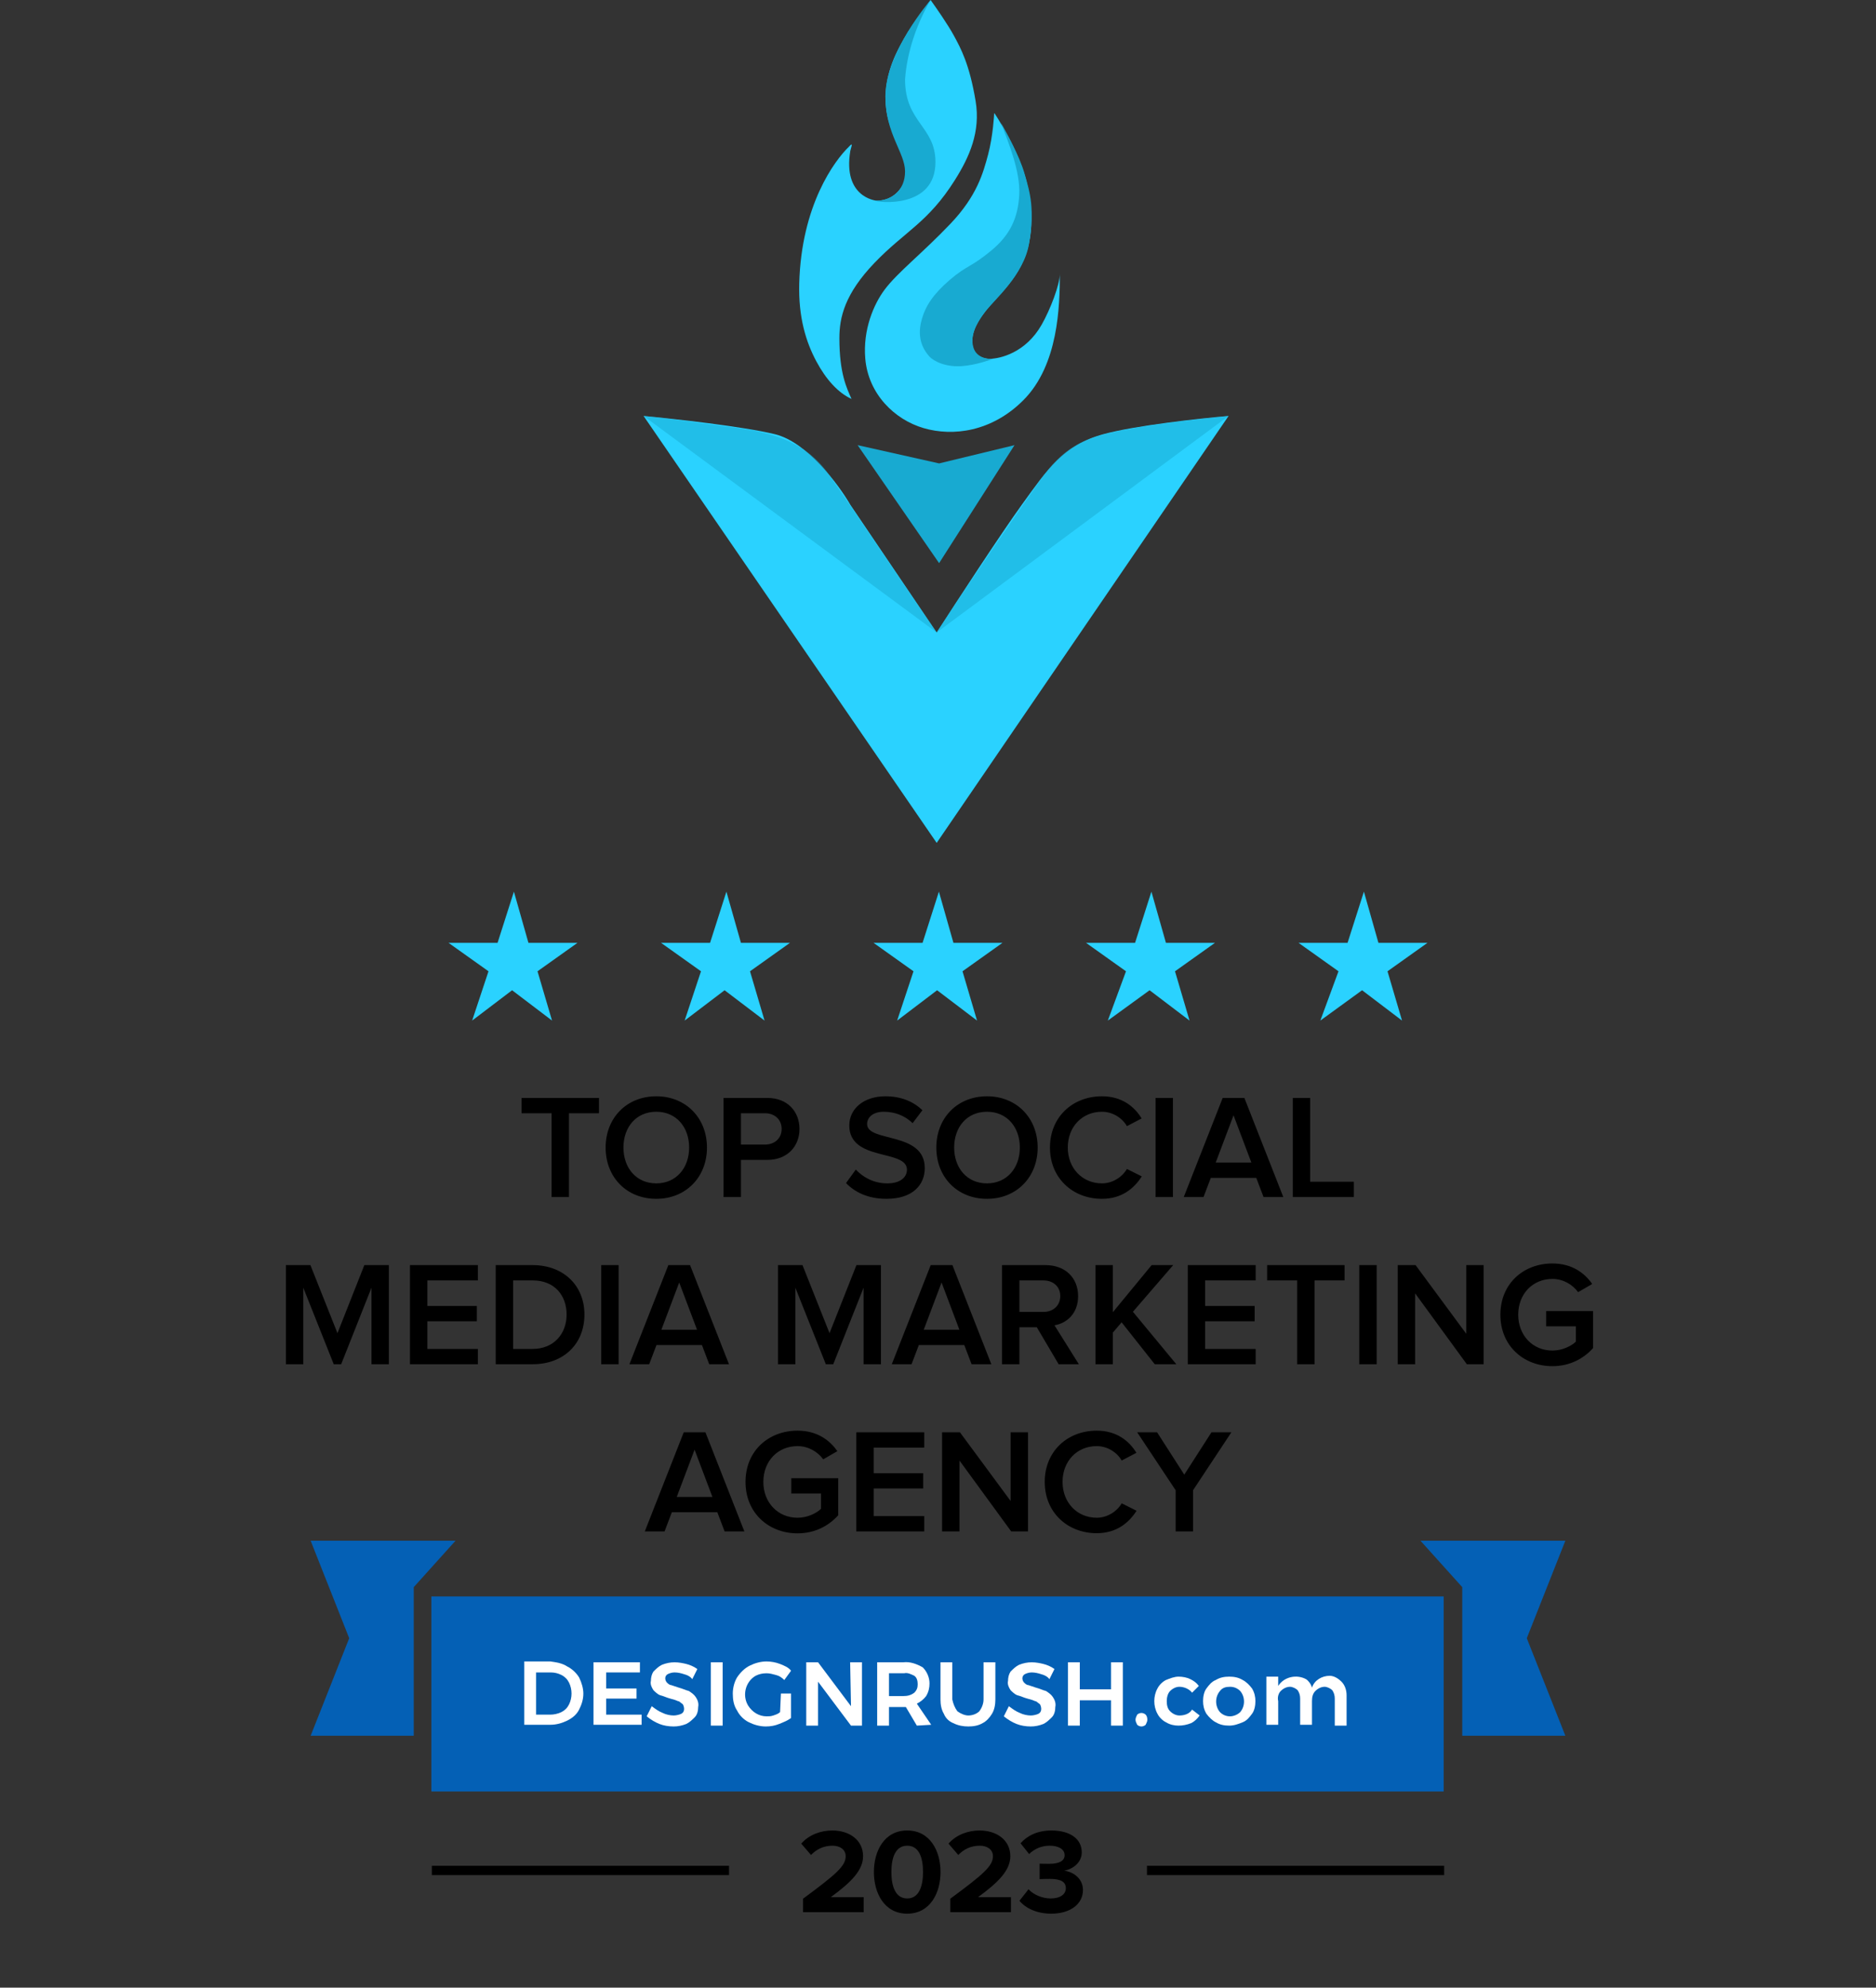 <svg width="202" height="214" viewBox="0 0 202 214" fill="none" xmlns="http://www.w3.org/2000/svg">
<rect x="0" y="0" width="202" height="214" fill="#333333" stroke="none"/>
<path d="M101.119 60.631L92.345 47.928L101.119 49.893L109.238 47.928L101.119 60.631Z" fill="#18AAD1"/>
<path d="M121.242 104.574L116.941 101.512H122.219L123.979 96L125.543 101.512H130.822L126.52 104.574L128.084 109.881L123.783 106.615L119.287 109.881L121.242 104.574Z" fill="#2AD2FF"/>
<path d="M144.123 104.574L139.822 101.512H145.1L146.86 96L148.424 101.512H153.702L149.401 104.574L150.965 109.881L146.664 106.615L142.168 109.881L144.123 104.574Z" fill="#2AD2FF"/>
<path d="M98.361 104.574L94.06 101.512H99.338L101.098 96L102.662 101.512H107.941L103.639 104.574L105.203 109.881L100.902 106.615L96.601 109.881L98.361 104.574Z" fill="#2AD2FF"/>
<path d="M75.48 104.574L71.179 101.512H76.457L78.217 96L79.781 101.512H85.059L80.758 104.574L82.323 109.881L78.021 106.615L73.72 109.881L75.48 104.574Z" fill="#2AD2FF"/>
<path d="M52.599 104.574L48.298 101.512H53.576L55.336 96L56.9 101.512H62.179L57.877 104.574L59.441 109.881L55.14 106.615L50.839 109.881L52.599 104.574Z" fill="#2AD2FF"/>
<path d="M132.286 44.786L100.857 90.75L69.298 44.786C72.571 45.091 79.983 45.912 83.441 46.75C86.898 47.588 90.294 52.163 91.559 54.345L100.857 68.095C102.996 64.778 107.824 57.383 110.024 54.345C112.774 50.547 114.476 47.928 118.798 46.75C122.255 45.807 129.23 45.047 132.286 44.786Z" fill="#2AD2FF"/>
<path d="M99.456 46.095C102.599 47.012 106.784 46.503 110.194 43.083C113.981 39.286 114.112 32.926 114.123 29.464C114.122 30.643 113.086 33.334 112.159 34.964C110.445 37.976 107.695 38.631 106.528 38.631C105.993 38.631 104.552 38.369 104.694 36.536C104.888 34.04 107.706 32.083 109.278 29.726C110.849 27.369 111.624 24.357 110.587 19.774C109.837 16.458 107.051 12.048 107.051 12.178C107.051 12.309 106.92 14.667 106.397 16.631C105.873 18.595 105.207 21.083 102.337 24.095C99.329 27.252 96.641 29.333 95.266 31.167C94.087 32.738 92.897 35.488 93.171 38.631C93.499 42.416 96.313 45.178 99.456 46.095Z" fill="#2AD2FF"/>
<path d="M90.381 36.405C90.381 40.202 91.167 41.774 91.69 42.952C90.25 42.298 88.94 40.857 87.893 38.893C86.79 36.826 85.96 34.177 86.059 30.512C86.287 22.093 89.857 17.286 91.428 15.776C91.952 15.191 91.611 15.929 91.559 16.238C90.74 21.153 94.178 21.607 94.44 21.607H94.446C94.723 21.607 96.069 21.608 97.059 20.167C98.23 18.464 97.313 16.762 96.536 15.059C96.34 14.63 95.357 13.095 95.357 10.607C95.357 7.595 96.667 5.369 97.321 4.19C97.845 3.248 98.369 2.488 100.202 0C100.77 0.786 102.062 2.645 102.69 3.798C103.476 5.238 104.393 6.94 105.048 10.869C105.601 14.19 104.387 16.89 102.821 19.381C99.94 23.964 97.452 24.881 94.178 28.286C90.959 31.634 90.381 34.179 90.381 36.405Z" fill="#2AD2FF"/>
<g opacity="0.5">
<path d="M132.286 44.786L100.857 68.095C103.738 63.643 109.733 54.904 111.988 51.726C114.869 47.667 117.095 47.012 122.071 46.095C124.422 45.662 129.536 45.047 132.286 44.786Z" fill="#18AAD1"/>
<path d="M69.298 44.786L100.857 68.095C97.845 63.774 92.607 55.917 89.333 51.202C87.429 48.46 84.75 46.784 79.512 46.095C72.442 45.165 72.048 45.047 69.298 44.786Z" fill="#18AAD1"/>
</g>
<path d="M109.75 20.952C109.881 18.464 108.572 15.321 107.786 13.226L107.786 13.226C108.441 14.405 109.75 16.762 110.286 18.595L110.29 18.61C110.973 20.95 111.394 22.39 110.809 26.191C110.286 29.595 106.881 32.476 106.095 33.524C105.015 34.964 104.493 36.15 104.786 37.321C105.128 38.69 106.652 38.668 106.954 38.64C106.976 38.634 106.991 38.631 107 38.631C107.017 38.631 106.999 38.635 106.954 38.64C106.656 38.717 105.183 39.295 103.595 39.417C101.893 39.548 100.558 38.928 100.06 38.369C98.893 37.059 98.893 35.619 99.274 34.309C99.664 32.97 100.452 31.691 102.286 30.119C104.119 28.548 104.524 28.809 106.738 26.976C108.781 25.285 109.619 23.441 109.75 20.952Z" fill="#18AAD1"/>
<path d="M100.726 17.449C100.726 22.504 94.564 21.809 94.178 21.607H94.309C96.043 21.607 97.452 20.482 97.452 18.46C97.452 16.438 95.334 14.416 95.334 10.372C95.334 5.631 100.202 0 100.202 0C98.662 2.629 97.645 5.721 97.452 8.552C97.452 13.203 100.726 13.607 100.726 17.449Z" fill="#18AAD1"/>
<path d="M61.263 128.881V119.857H64.495V118.209H56.159V119.857H59.391V128.881H61.263ZM70.667 129.073C73.851 129.073 76.123 126.737 76.123 123.553C76.123 120.369 73.851 118.033 70.667 118.033C67.467 118.033 65.211 120.369 65.211 123.553C65.211 126.737 67.467 129.073 70.667 129.073ZM70.667 127.409C68.507 127.409 67.131 125.745 67.131 123.553C67.131 121.345 68.507 119.697 70.667 119.697C72.811 119.697 74.203 121.345 74.203 123.553C74.203 125.745 72.811 127.409 70.667 127.409ZM79.781 128.881V124.881H82.613C84.837 124.881 86.085 123.361 86.085 121.553C86.085 119.729 84.853 118.209 82.613 118.209H77.909V128.881H79.781ZM82.357 123.233H79.781V119.857H82.357C83.413 119.857 84.165 120.529 84.165 121.553C84.165 122.561 83.413 123.233 82.357 123.233ZM95.448 129.073C98.312 129.073 99.576 127.537 99.576 125.761C99.576 121.793 93.368 123.025 93.368 121.025C93.368 120.241 94.072 119.697 95.16 119.697C96.28 119.697 97.416 120.081 98.264 120.929L99.32 119.537C98.344 118.577 96.984 118.033 95.336 118.033C92.984 118.033 91.448 119.393 91.448 121.169C91.448 125.089 97.656 123.697 97.656 125.937C97.656 126.657 97.064 127.409 95.528 127.409C94.04 127.409 92.872 126.705 92.152 125.921L91.096 127.377C92.056 128.369 93.48 129.073 95.448 129.073ZM106.276 129.073C109.46 129.073 111.732 126.737 111.732 123.553C111.732 120.369 109.46 118.033 106.276 118.033C103.076 118.033 100.82 120.369 100.82 123.553C100.82 126.737 103.076 129.073 106.276 129.073ZM106.276 127.409C104.116 127.409 102.74 125.745 102.74 123.553C102.74 121.345 104.116 119.697 106.276 119.697C108.42 119.697 109.812 121.345 109.812 123.553C109.812 125.745 108.42 127.409 106.276 127.409ZM118.655 129.073C120.799 129.073 122.127 127.937 122.943 126.657L121.343 125.857C120.831 126.737 119.791 127.409 118.655 127.409C116.543 127.409 114.975 125.777 114.975 123.553C114.975 121.297 116.543 119.697 118.655 119.697C119.791 119.697 120.831 120.353 121.343 121.249L122.927 120.417C122.143 119.137 120.799 118.033 118.655 118.033C115.503 118.033 113.055 120.257 113.055 123.553C113.055 126.833 115.503 129.073 118.655 129.073ZM126.297 128.881V118.209H124.425V128.881H126.297ZM138.182 128.881L133.99 118.209H131.654L127.462 128.881H129.59L130.374 126.817H135.27L136.054 128.881H138.182ZM134.742 125.169H130.902L132.822 120.081L134.742 125.169ZM145.779 128.881V127.233H141.075V118.209H139.203V128.881H145.779ZM41.872 146.881V136.209H39.232L36.336 143.537L33.424 136.209H30.784V146.881H32.656V138.641L35.936 146.881H36.736L40 138.641V146.881H41.872ZM51.456 146.881V145.233H46.016V142.257H51.344V140.609H46.016V137.857H51.456V136.209H44.144V146.881H51.456ZM57.362 146.881C60.69 146.881 62.93 144.689 62.93 141.537C62.93 138.417 60.69 136.209 57.346 136.209H53.378V146.881H57.362ZM57.346 145.233H55.25V137.857H57.362C59.73 137.857 61.01 139.489 61.01 141.537C61.01 143.569 59.666 145.233 57.346 145.233ZM66.61 146.881V136.209H64.738V146.881H66.61ZM78.494 146.881L74.302 136.209H71.966L67.774 146.881H69.902L70.686 144.817H75.582L76.366 146.881H78.494ZM75.054 143.169H71.214L73.134 138.081L75.054 143.169ZM94.857 146.881V136.209H92.217L89.321 143.537L86.409 136.209H83.769V146.881H85.641V138.641L88.921 146.881H89.721L92.985 138.641V146.881H94.857ZM106.744 146.881L102.552 136.209H100.216L96.024 146.881H98.152L98.936 144.817H103.832L104.616 146.881H106.744ZM103.304 143.169H99.464L101.384 138.081L103.304 143.169ZM116.166 146.881L113.542 142.689C114.838 142.481 116.086 141.441 116.086 139.553C116.086 137.569 114.694 136.209 112.582 136.209H107.894V146.881H109.766V142.897H111.638L113.99 146.881H116.166ZM112.342 141.249H109.766V137.857H112.342C113.398 137.857 114.166 138.513 114.166 139.537C114.166 140.577 113.398 141.249 112.342 141.249ZM126.66 146.881L121.988 141.233L126.324 136.209H124.004L119.828 141.281V136.209H117.956V146.881H119.828V143.473L120.772 142.369L124.34 146.881H126.66ZM135.206 146.881V145.233H129.766V142.257H135.094V140.609H129.766V137.857H135.206V136.209H127.894V146.881H135.206ZM141.544 146.881V137.857H144.776V136.209H136.44V137.857H139.672V146.881H141.544ZM148.235 146.881V136.209H146.363V146.881H148.235ZM159.751 146.881V136.209H157.879V143.601L152.423 136.209H150.503V146.881H152.375V139.249L157.943 146.881H159.751ZM167.155 147.089C168.995 147.089 170.499 146.305 171.539 145.137V141.153H166.483V142.801H169.683V144.449C169.203 144.913 168.243 145.409 167.155 145.409C165.043 145.409 163.475 143.777 163.475 141.553C163.475 139.297 165.043 137.697 167.155 137.697C168.339 137.697 169.347 138.321 169.923 139.121L171.443 138.241C170.595 137.025 169.235 136.033 167.155 136.033C164.051 136.033 161.555 138.193 161.555 141.553C161.555 144.897 164.051 147.089 167.155 147.089ZM80.15 164.881L75.958 154.209H73.622L69.43 164.881H71.558L72.342 162.817H77.238L78.022 164.881H80.15ZM76.71 161.169H72.87L74.79 156.081L76.71 161.169ZM85.874 165.089C87.714 165.089 89.218 164.305 90.258 163.137V159.153H85.202V160.801H88.402V162.449C87.922 162.913 86.962 163.409 85.874 163.409C83.762 163.409 82.194 161.777 82.194 159.553C82.194 157.297 83.762 155.697 85.874 155.697C87.058 155.697 88.066 156.321 88.642 157.121L90.162 156.241C89.314 155.025 87.954 154.033 85.874 154.033C82.77 154.033 80.274 156.193 80.274 159.553C80.274 162.897 82.77 165.089 85.874 165.089ZM99.518 164.881V163.233H94.078V160.257H99.406V158.609H94.078V155.857H99.518V154.209H92.206V164.881H99.518ZM110.689 164.881V154.209H108.817V161.601L103.361 154.209H101.441V164.881H103.313V157.249L108.881 164.881H110.689ZM118.092 165.073C120.236 165.073 121.564 163.937 122.38 162.657L120.78 161.857C120.268 162.737 119.228 163.409 118.092 163.409C115.98 163.409 114.412 161.777 114.412 159.553C114.412 157.297 115.98 155.697 118.092 155.697C119.228 155.697 120.268 156.353 120.78 157.249L122.364 156.417C121.58 155.137 120.236 154.033 118.092 154.033C114.94 154.033 112.492 156.257 112.492 159.553C112.492 162.833 114.94 165.073 118.092 165.073ZM128.462 164.881V160.449L132.59 154.209H130.446L127.518 158.769L124.59 154.209H122.446L126.59 160.449V164.881H128.462Z" fill="black"/>
<path d="M157.449 186.881L168.551 186.881L164.399 176.381L168.551 165.881H152.949L157.449 170.881V186.881Z" fill="#0460B5"/>
<path d="M44.551 186.881L33.449 186.881L37.601 176.381L33.449 165.881H49.051L44.551 170.881V186.881Z" fill="#0460B5"/>
<path d="M155.449 171.881H46.449V192.881H155.449V171.881Z" fill="#0460B5"/>
<path d="M61.086 179.426C61.631 179.699 62.086 180.154 62.358 180.608C62.631 181.154 62.813 181.79 62.813 182.336C62.813 182.972 62.631 183.517 62.358 184.063C62.086 184.608 61.631 184.972 61.086 185.245C60.54 185.517 59.904 185.699 59.267 185.699H56.449V178.881H59.267C59.904 178.972 60.54 179.063 61.086 179.426ZM60.449 184.336C60.813 184.154 61.086 183.881 61.267 183.517C61.631 182.79 61.631 181.881 61.267 181.154C61.086 180.79 60.813 180.517 60.449 180.336C60.086 180.154 59.722 180.063 59.267 180.063H57.722V184.608H59.267C59.631 184.608 60.086 184.517 60.449 184.336Z" fill="white"/>
<path d="M63.904 178.972H68.904V180.063H65.268V181.79H68.54V182.881H65.268V184.608H69.086V185.699H63.904V178.972Z" fill="white"/>
<path d="M73.631 180.245C73.358 180.154 72.995 180.063 72.631 180.063C72.358 180.063 72.086 180.154 71.904 180.245C71.722 180.336 71.631 180.517 71.631 180.699C71.631 180.881 71.722 181.063 71.813 181.154C71.904 181.245 72.086 181.426 72.267 181.426C72.54 181.517 72.813 181.608 73.086 181.699C73.449 181.79 73.813 181.972 74.177 182.063C74.449 182.245 74.722 182.426 74.904 182.699C75.086 182.972 75.267 183.336 75.177 183.79C75.177 184.154 75.086 184.608 74.813 184.881C74.54 185.154 74.267 185.426 73.904 185.608C73.449 185.79 72.995 185.881 72.54 185.881C71.995 185.881 71.449 185.79 70.995 185.608C70.54 185.426 70.086 185.154 69.631 184.79L70.177 183.699C70.54 183.972 70.904 184.245 71.358 184.426C71.722 184.608 72.177 184.699 72.54 184.699C72.813 184.699 73.177 184.608 73.358 184.517C73.722 184.336 73.722 183.881 73.54 183.517L73.449 183.426C73.267 183.336 73.177 183.154 72.995 183.154C72.813 183.063 72.54 182.972 72.177 182.881C71.813 182.79 71.449 182.608 71.086 182.517C70.813 182.426 70.54 182.154 70.358 181.972C70.177 181.699 69.995 181.336 70.086 180.972C70.086 180.608 70.177 180.245 70.358 179.972C70.631 179.699 70.904 179.426 71.267 179.245C71.722 179.063 72.177 178.972 72.631 178.972C73.086 178.972 73.54 179.063 73.904 179.154C74.267 179.245 74.722 179.426 75.086 179.699L74.54 180.79C74.358 180.517 73.995 180.336 73.631 180.245Z" fill="white"/>
<path d="M76.54 178.972H77.813V185.79H76.54V178.972Z" fill="white"/>
<path d="M84.086 182.336H85.177V184.972C84.813 185.245 84.359 185.426 83.904 185.608C83.45 185.79 82.995 185.881 82.45 185.881C81.813 185.881 81.177 185.699 80.631 185.426C80.086 185.154 79.631 184.699 79.359 184.154C78.995 183.608 78.904 182.972 78.904 182.336C78.904 181.699 79.086 181.063 79.359 180.608C79.722 180.063 80.177 179.608 80.722 179.336C81.268 179.063 81.904 178.881 82.54 178.881C82.995 178.881 83.54 178.972 83.995 179.154C84.45 179.336 84.904 179.517 85.177 179.881L84.45 180.881C84.177 180.608 83.904 180.426 83.54 180.336C83.177 180.245 82.904 180.154 82.54 180.154C82.086 180.154 81.722 180.245 81.359 180.426C80.268 181.063 79.904 182.517 80.54 183.608C80.995 184.336 81.722 184.79 82.54 184.79C82.813 184.79 82.995 184.79 83.268 184.699C83.54 184.608 83.813 184.517 83.995 184.336L84.086 182.336Z" fill="white"/>
<path d="M91.54 178.972H92.813V185.79H91.631L88.086 181.063V185.79H86.813V178.972H88.086L91.631 183.699L91.54 178.972Z" fill="white"/>
<path d="M98.722 185.79L97.54 183.79H95.722V185.79H94.45V178.972H97.268C97.995 178.881 98.722 179.154 99.359 179.517C99.813 179.972 100.086 180.608 100.086 181.245C100.086 181.699 99.995 182.154 99.722 182.608C99.45 182.972 99.086 183.245 98.722 183.426L100.268 185.699L98.722 185.79ZM95.722 182.608H97.268C97.722 182.608 98.086 182.517 98.45 182.245C98.722 181.972 98.813 181.699 98.813 181.335C98.813 180.972 98.722 180.608 98.45 180.426C98.086 180.245 97.722 180.063 97.359 180.154H95.722V182.608Z" fill="white"/>
<path d="M103.086 184.245C103.449 184.517 103.904 184.699 104.268 184.699C104.722 184.699 105.177 184.517 105.449 184.245C105.722 183.881 105.904 183.426 105.904 182.972V178.972H107.177V182.972C107.177 183.517 107.086 184.063 106.813 184.517C106.54 184.972 106.177 185.336 105.813 185.517C105.358 185.79 104.813 185.881 104.268 185.881C103.722 185.881 103.177 185.79 102.631 185.517C102.177 185.336 101.813 184.972 101.631 184.517C101.358 184.063 101.268 183.517 101.268 182.972V178.972H102.54V182.972C102.631 183.426 102.813 183.881 103.086 184.245Z" fill="white"/>
<path d="M112.086 180.245C111.813 180.154 111.449 180.063 111.086 180.063C110.813 180.063 110.54 180.154 110.359 180.245C110.177 180.336 110.086 180.517 110.086 180.699C110.086 180.881 110.177 181.063 110.268 181.154C110.359 181.245 110.54 181.426 110.722 181.426C110.995 181.517 111.268 181.608 111.54 181.699C111.904 181.79 112.268 181.972 112.631 182.063C112.904 182.245 113.177 182.426 113.359 182.699C113.54 182.972 113.722 183.336 113.631 183.79C113.631 184.154 113.54 184.608 113.268 184.881C112.995 185.154 112.722 185.426 112.359 185.608C111.904 185.79 111.449 185.881 110.995 185.881C110.449 185.881 109.904 185.79 109.449 185.608C108.995 185.426 108.54 185.154 108.086 184.79L108.631 183.699C108.995 183.972 109.359 184.245 109.813 184.426C110.177 184.608 110.631 184.699 110.995 184.699C111.268 184.699 111.631 184.608 111.813 184.517C112.177 184.336 112.177 183.881 111.995 183.517L111.904 183.426C111.722 183.336 111.631 183.154 111.449 183.154C111.268 183.063 110.995 182.972 110.631 182.881C110.268 182.79 109.904 182.608 109.54 182.517C109.268 182.426 108.995 182.154 108.813 181.972C108.631 181.699 108.449 181.336 108.54 180.972C108.54 180.608 108.631 180.245 108.813 179.972C109.086 179.699 109.359 179.426 109.722 179.245C110.177 179.063 110.631 178.972 111.086 178.972C111.54 178.972 111.995 179.063 112.359 179.154C112.722 179.245 113.177 179.426 113.54 179.699L112.995 180.79C112.813 180.517 112.449 180.336 112.086 180.245Z" fill="white"/>
<path d="M114.995 178.972H116.268V181.881H119.631V178.972H120.904V185.79H119.631V183.063H116.268V185.79H114.995V178.972Z" fill="white"/>
<path d="M123.359 184.608C123.45 184.699 123.541 184.881 123.541 185.154C123.541 185.335 123.45 185.517 123.359 185.699C123.268 185.79 123.086 185.881 122.904 185.881C122.722 185.881 122.541 185.79 122.45 185.699C122.359 185.517 122.268 185.335 122.268 185.154C122.268 184.972 122.359 184.79 122.45 184.608C122.541 184.517 122.722 184.426 122.904 184.426C123.086 184.426 123.268 184.517 123.359 184.608Z" fill="white"/>
<path d="M126.995 181.608C126.631 181.608 126.267 181.79 125.995 182.063C125.722 182.336 125.631 182.79 125.631 183.154C125.631 183.608 125.722 183.972 125.995 184.245C126.267 184.517 126.631 184.699 126.995 184.699C127.54 184.699 128.085 184.517 128.358 184.063L129.176 184.699C128.904 185.063 128.631 185.336 128.267 185.517C127.813 185.699 127.358 185.79 126.904 185.79C126.449 185.79 125.995 185.699 125.54 185.426C125.176 185.245 124.813 184.881 124.631 184.517C124.176 183.699 124.176 182.608 124.631 181.79C124.813 181.426 125.176 181.063 125.54 180.881C125.995 180.699 126.449 180.517 126.904 180.517C127.358 180.517 127.813 180.608 128.176 180.79C128.54 180.972 128.813 181.154 129.085 181.517L128.358 182.245C128.085 181.881 127.54 181.608 126.995 181.608Z" fill="white"/>
<path d="M133.813 180.881C134.177 181.063 134.541 181.426 134.813 181.79C135.086 182.245 135.177 182.699 135.177 183.154C135.177 183.608 135.086 184.154 134.813 184.517C134.541 184.881 134.268 185.245 133.813 185.426C133.359 185.608 132.904 185.79 132.359 185.79C131.813 185.79 131.359 185.699 130.904 185.426C130.541 185.245 130.177 184.881 129.904 184.517C129.631 184.063 129.541 183.608 129.541 183.154C129.541 182.699 129.631 182.154 129.904 181.79C130.177 181.426 130.45 181.063 130.904 180.881C131.359 180.608 131.813 180.517 132.359 180.517C132.904 180.517 133.359 180.608 133.813 180.881ZM131.359 182.063C130.813 182.699 130.813 183.699 131.359 184.336C131.631 184.608 131.995 184.79 132.45 184.79C132.813 184.79 133.268 184.608 133.541 184.336C134.086 183.699 134.086 182.699 133.541 182.063C133.268 181.79 132.904 181.608 132.45 181.608C131.995 181.608 131.631 181.699 131.359 182.063Z" fill="white"/>
<path d="M144.45 181.063C144.813 181.426 144.995 181.972 144.995 182.517V185.79H143.722V182.881C143.722 182.517 143.631 182.245 143.45 181.972C143.268 181.79 142.904 181.608 142.631 181.608C142.268 181.608 141.904 181.79 141.631 182.063C141.359 182.335 141.268 182.699 141.268 183.154V185.699H139.995V182.881C139.995 182.517 139.904 182.245 139.722 181.972C139.54 181.79 139.177 181.608 138.904 181.608C138.54 181.608 138.177 181.79 137.904 182.063C137.631 182.335 137.54 182.79 137.631 183.154V185.699H136.359V180.517H137.631V181.517C138.268 180.517 139.631 180.245 140.631 180.79C140.904 180.972 141.177 181.335 141.268 181.699C141.54 180.881 142.359 180.426 143.177 180.426C143.631 180.426 144.086 180.699 144.45 181.063Z" fill="white"/>
<path d="M92.996 205.881V204.256H89.46C91.709 202.618 92.931 201.331 92.931 199.849C92.931 198.12 91.475 197.08 89.616 197.08C88.407 197.08 87.12 197.522 86.275 198.497L87.328 199.719C87.913 199.108 88.667 198.718 89.655 198.718C90.37 198.718 91.059 199.082 91.059 199.849C91.059 200.915 90.019 201.799 86.47 204.425V205.881H92.996ZM97.684 206.037C100.167 206.037 101.272 203.788 101.272 201.552C101.272 199.316 100.167 197.08 97.684 197.08C95.201 197.08 94.096 199.316 94.096 201.552C94.096 203.788 95.201 206.037 97.684 206.037ZM97.684 204.399C96.449 204.399 95.981 203.151 95.981 201.552C95.981 199.953 96.449 198.718 97.684 198.718C98.932 198.718 99.387 199.953 99.387 201.552C99.387 203.151 98.919 204.399 97.684 204.399ZM108.853 205.881V204.256H105.317C107.566 202.618 108.788 201.331 108.788 199.849C108.788 198.12 107.332 197.08 105.473 197.08C104.264 197.08 102.977 197.522 102.132 198.497L103.185 199.719C103.77 199.108 104.524 198.718 105.512 198.718C106.227 198.718 106.916 199.082 106.916 199.849C106.916 200.915 105.876 201.799 102.327 204.425V205.881H108.853ZM113.19 206.037C115.27 206.037 116.609 204.984 116.609 203.489C116.609 202.189 115.465 201.5 114.581 201.409C115.543 201.24 116.479 200.525 116.479 199.433C116.479 197.99 115.231 197.08 113.203 197.08C111.682 197.08 110.59 197.665 109.888 198.458L110.811 199.615C111.422 199.03 112.176 198.718 113.021 198.718C113.918 198.718 114.633 199.056 114.633 199.745C114.633 200.382 113.983 200.668 113.021 200.668C112.696 200.668 112.098 200.668 111.942 200.655V202.319C112.072 202.306 112.657 202.293 113.021 202.293C114.23 202.293 114.763 202.605 114.763 203.294C114.763 203.944 114.178 204.399 113.125 204.399C112.28 204.399 111.331 204.035 110.746 203.411L109.771 204.646C110.408 205.426 111.604 206.037 113.19 206.037Z" fill="black"/>
<line x1="46.5" y1="201.381" x2="78.5" y2="201.381" stroke="black"/>
<line x1="123.5" y1="201.381" x2="155.5" y2="201.381" stroke="black"/>
</svg>
